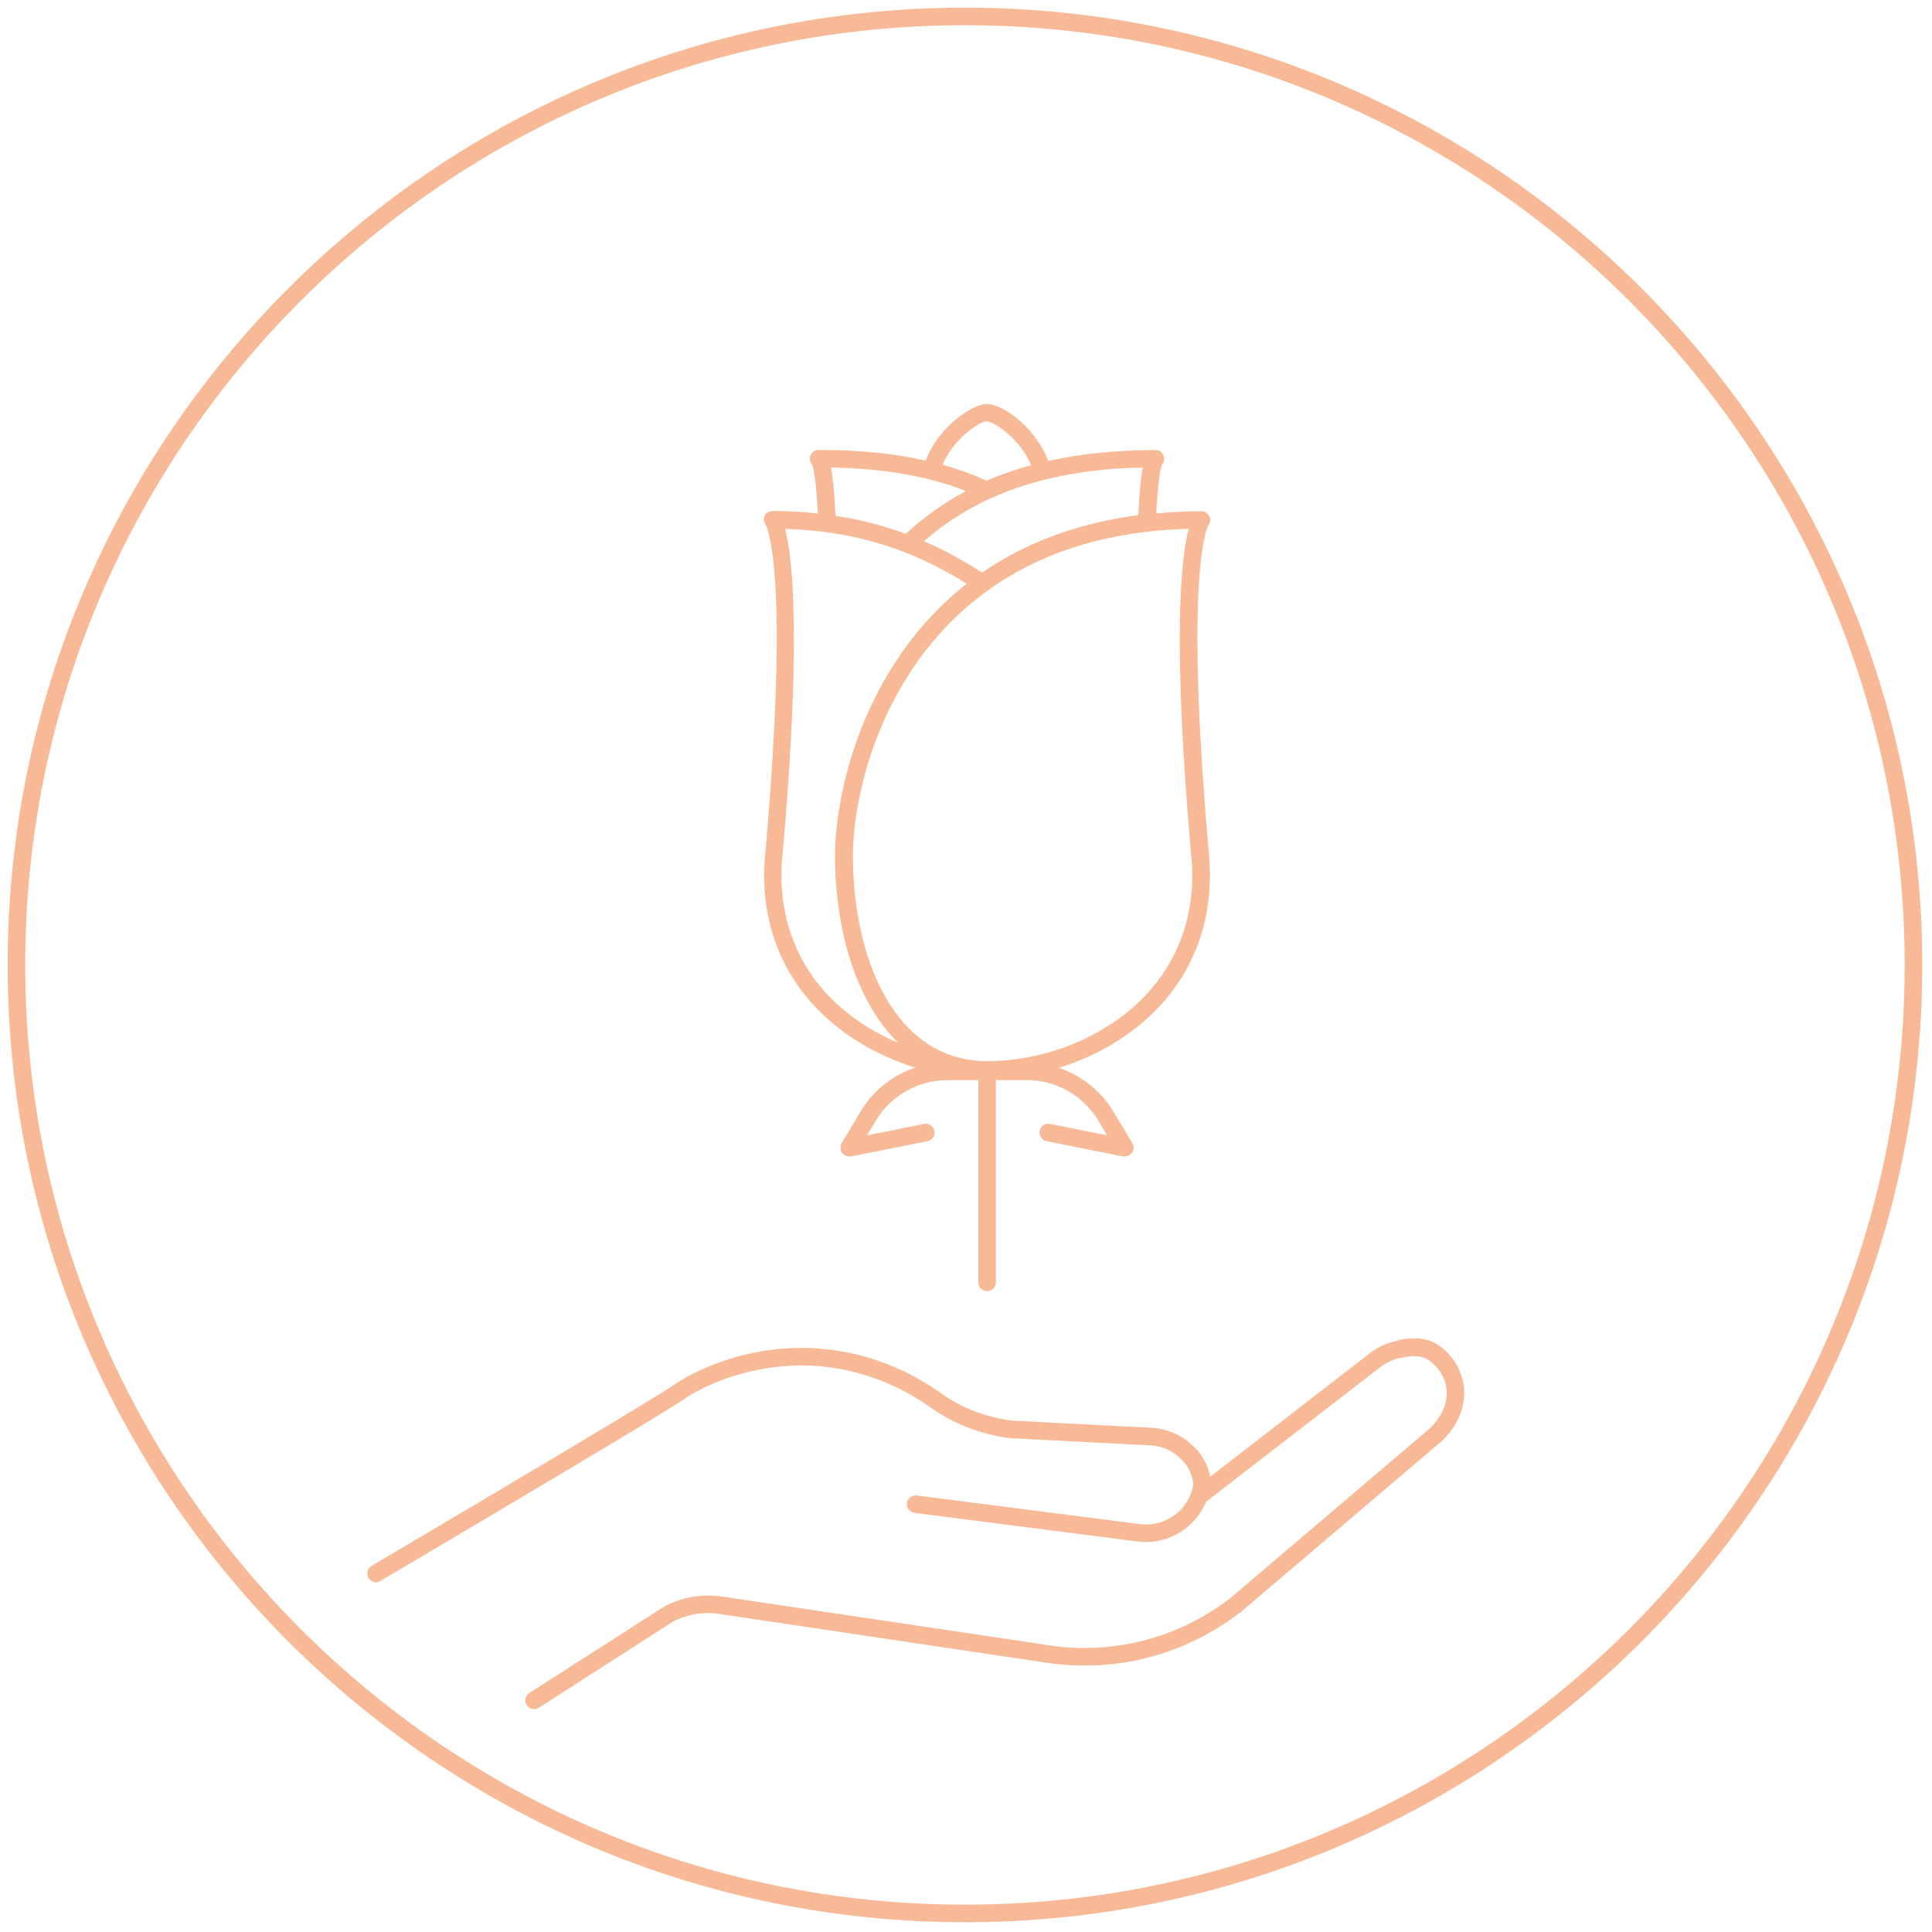<svg xmlns="http://www.w3.org/2000/svg" width="111" height="111" viewBox="0 0 111 111" fill="none"><g clip-path="url(#clip0_2_748)"><path d="M43.953 49.116C43.66 52.45 44.62 55.43 46.741 57.743C48.246 59.39 50.318 60.633 52.581 61.34C51.298 61.775 50.166 62.643 49.459 63.836L48.358 65.674C48.257 65.846 48.267 66.058 48.378 66.23C48.469 66.361 48.63 66.442 48.792 66.442H48.893L53.288 65.563C53.561 65.513 53.742 65.24 53.682 64.967C53.631 64.694 53.369 64.512 53.086 64.573L49.812 65.23L50.328 64.371C51.187 62.947 52.752 62.057 54.419 62.057H56.208V73.676C56.208 73.959 56.43 74.181 56.713 74.181C56.996 74.181 57.218 73.959 57.218 73.676V62.057H59.006C60.673 62.057 62.239 62.947 63.098 64.371L63.613 65.23L60.33 64.573C60.057 64.512 59.794 64.694 59.733 64.967C59.683 65.24 59.855 65.502 60.127 65.563L64.522 66.442H64.623C64.785 66.442 64.936 66.361 65.037 66.23C65.149 66.068 65.159 65.846 65.058 65.684L63.956 63.846C63.239 62.654 62.118 61.785 60.835 61.35C63.098 60.653 65.169 59.4 66.674 57.754C68.796 55.44 69.755 52.45 69.463 49.126C68.008 32.719 69.382 30.264 69.422 30.193C69.543 30.041 69.564 29.829 69.483 29.657C69.402 29.486 69.22 29.375 69.028 29.375C68.119 29.375 67.26 29.425 66.432 29.496C66.533 27.485 66.694 26.869 66.745 26.718C66.826 26.637 66.876 26.526 66.886 26.404C66.906 26.142 66.725 25.909 66.472 25.859H66.381C64.118 25.859 62.087 26.071 60.228 26.485C59.562 24.677 57.683 23.212 56.703 23.212C55.834 23.212 53.884 24.566 53.187 26.465C51.368 26.051 49.348 25.849 47.034 25.849H46.984C46.711 25.879 46.519 26.111 46.529 26.374C46.529 26.505 46.59 26.617 46.67 26.697C46.721 26.849 46.883 27.465 46.994 29.506C46.145 29.415 45.286 29.355 44.397 29.355C44.205 29.355 44.013 29.456 43.933 29.627C43.852 29.799 43.862 29.991 43.983 30.142C44.044 30.244 45.408 32.699 43.963 49.106L43.953 49.116ZM68.452 49.207C68.725 52.248 67.846 54.965 65.927 57.067C63.724 59.471 60.188 60.966 56.713 60.966C51.389 60.966 49.004 55.036 49.004 49.156C49.004 45.65 50.631 38.376 56.672 33.982C56.743 33.951 56.814 33.901 56.864 33.84C59.663 31.87 63.381 30.506 68.291 30.385C67.866 32.011 67.331 36.608 68.442 49.207H68.452ZM65.401 29.597C61.714 30.082 58.764 31.284 56.42 32.901C55.329 32.183 54.217 31.587 53.086 31.092C54.227 30.102 55.47 29.294 56.854 28.657C56.885 28.657 56.905 28.637 56.925 28.627C59.38 27.516 62.249 26.93 65.654 26.859C65.553 27.374 65.462 28.213 65.401 29.597ZM56.693 24.212C57.107 24.212 58.663 25.263 59.238 26.728C58.349 26.97 57.501 27.263 56.693 27.617C55.884 27.253 55.046 26.95 54.157 26.697C54.743 25.243 56.278 24.202 56.693 24.202V24.212ZM47.741 26.859C50.803 26.92 53.308 27.354 55.5 28.213C54.248 28.88 53.096 29.698 52.035 30.668C50.742 30.193 49.398 29.839 48.004 29.637C47.933 28.233 47.842 27.384 47.741 26.869V26.859ZM44.953 49.207C46.064 36.608 45.529 32.011 45.105 30.385C48.984 30.496 52.338 31.517 55.541 33.537C49.6 38.194 47.974 45.559 47.974 49.156C47.974 53.329 49.136 57.521 51.621 59.926C50.025 59.249 48.58 58.269 47.469 57.067C45.549 54.965 44.67 52.248 44.943 49.207H44.953Z" fill="#F8B996"></path><path d="M55.44 0.44C25.111 0.44 0.44 25.111 0.44 55.44C0.44 85.769 25.111 110.44 55.44 110.44C85.769 110.44 110.44 85.769 110.44 55.44C110.44 25.111 85.769 0.44 55.44 0.44ZM55.44 109.43C25.667 109.43 1.45 85.213 1.45 55.44C1.45 25.667 25.667 1.45 55.44 1.45C85.213 1.45 109.43 25.667 109.43 55.44C109.43 85.213 85.213 109.43 55.44 109.43Z" fill="#F8B996"></path><path d="M80.323 77.02C80 77.081 79.687 77.181 79.384 77.323C79.151 77.434 78.929 77.576 78.727 77.727L69.534 84.84C69.493 84.627 69.422 84.405 69.311 84.142C69.119 83.698 68.796 83.273 68.352 82.9C67.806 82.435 67.129 82.142 66.371 82.041L58.117 81.617C56.632 81.425 55.228 80.879 54.056 80.041C52.743 79.101 50.571 77.899 47.711 77.545C44.004 77.081 41.044 78.273 39.609 79.03C39.306 79.192 39.013 79.374 38.72 79.566C37.396 80.465 28.698 85.617 23.505 88.689L21.353 89.962C21.11 90.103 21.03 90.416 21.171 90.649C21.262 90.81 21.434 90.901 21.606 90.901C21.697 90.901 21.777 90.881 21.858 90.831L24.01 89.558C29.213 86.476 37.922 81.324 39.276 80.404C39.538 80.233 39.791 80.071 40.074 79.919C41.397 79.222 44.145 78.121 47.58 78.545C50.227 78.879 52.237 79.99 53.46 80.859C54.763 81.799 56.329 82.405 58.016 82.627L66.27 83.051C66.796 83.122 67.291 83.334 67.685 83.678C68.008 83.95 68.24 84.243 68.362 84.546C68.513 84.91 68.564 85.153 68.554 85.264C68.554 85.425 68.493 85.597 68.422 85.789C67.998 86.981 66.775 87.729 65.513 87.567L52.672 85.921C52.399 85.89 52.147 86.082 52.106 86.355C52.066 86.628 52.268 86.88 52.541 86.921L65.381 88.567C67.048 88.78 68.665 87.82 69.301 86.274L79.333 78.525C79.485 78.414 79.636 78.313 79.808 78.232C80.031 78.131 80.253 78.05 80.485 78.01C81.495 77.818 82.021 77.879 82.647 78.687C83.183 79.374 83.162 80.081 83.061 80.546C82.91 81.202 82.485 81.829 81.859 82.314L70.695 91.81C67.786 94.053 64.179 95.033 60.552 94.569L41.367 91.709C40.296 91.578 39.215 91.76 38.205 92.275L30.415 97.266C30.183 97.418 30.112 97.731 30.264 97.963C30.365 98.115 30.526 98.195 30.688 98.195C30.779 98.195 30.88 98.165 30.961 98.115L38.7 93.144C39.488 92.75 40.356 92.599 41.215 92.71L60.401 95.569C64.31 96.074 68.18 95.023 71.322 92.588L82.486 83.092C83.284 82.475 83.839 81.647 84.041 80.758C84.264 79.798 84.041 78.838 83.445 78.05C82.526 76.858 81.556 76.757 80.303 77L80.323 77.02Z" fill="#F8B996"></path></g><defs><clipPath id="clip0_2_748"><rect width="110" height="110" fill="white" transform="translate(0.44 0.44)"></rect></clipPath></defs></svg>